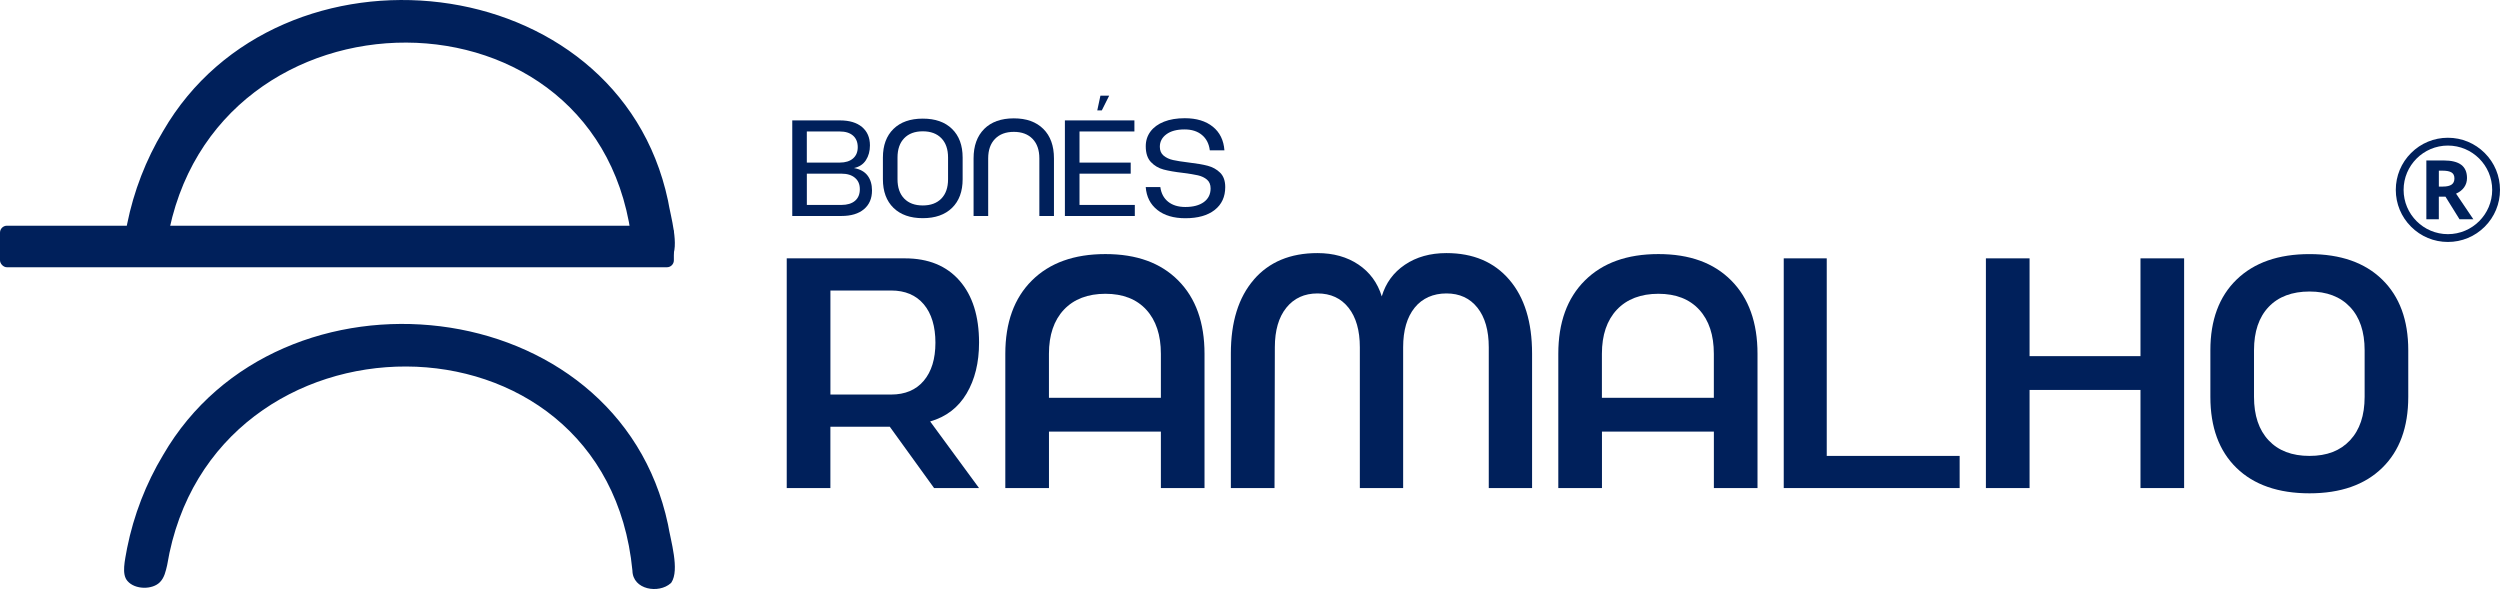 <?xml version="1.0" encoding="UTF-8"?>
<svg id="Camada_2" data-name="Camada 2" xmlns="http://www.w3.org/2000/svg" viewBox="0 0 912.13 214.9">
  <defs>
    <style>
      .cls-1 {
        fill: #00205b;
      }
    </style>
  </defs>
  <g id="_23" data-name="23">
    <g>
      <g>
        <g>
          <g>
            <path class="cls-1" d="M287.05,94.26h43.11c8.54,0,15.19,2.71,19.93,8.14,4.75,5.43,7.12,12.97,7.12,22.63,0,7.27-1.52,13.45-4.55,18.56-3.03,5.11-7.46,8.5-13.29,10.18l17.84,24.31h-16.4l-16.17-22.39h-21.67v22.39h-15.93v-83.81ZM325.13,143.95c5.11,0,9.08-1.68,11.91-5.03,2.83-3.35,4.25-7.98,4.25-13.89s-1.42-10.66-4.25-14.01c-2.83-3.35-6.81-5.03-11.91-5.03h-22.15v37.95h22.15Z"/>
            <path class="cls-1" d="M376.49,102.34c6.47-6.43,15.4-9.64,26.82-9.64s20.2,3.21,26.58,9.64c6.39,6.43,9.58,15.35,9.58,26.76v48.97h-15.92v-20.59h-40.83v20.59h-15.93v-48.97c0-11.41,3.23-20.33,9.7-26.76ZM423.55,145.15v-16.05c0-6.86-1.78-12.23-5.33-16.1s-8.52-5.81-14.91-5.81-11.51,1.94-15.15,5.81c-3.63,3.87-5.45,9.24-5.45,16.1v16.05h40.83Z"/>
            <path class="cls-1" d="M457.44,102.04c5.59-6.47,13.33-9.7,23.23-9.7,5.83,0,10.81,1.4,14.97,4.19,4.15,2.8,6.98,6.67,8.5,11.61,1.44-4.87,4.25-8.72,8.44-11.55,4.19-2.83,9.24-4.25,15.15-4.25,9.74,0,17.38,3.23,22.93,9.7,5.55,6.46,8.32,15.44,8.32,26.94v49.09h-15.8v-51.37c0-6.14-1.38-10.96-4.13-14.43-2.75-3.47-6.52-5.21-11.31-5.21s-8.82,1.74-11.61,5.21c-2.79,3.47-4.19,8.28-4.19,14.43v51.37h-15.8v-51.37c0-6.14-1.38-10.96-4.13-14.43-2.75-3.47-6.52-5.21-11.31-5.21s-8.58,1.74-11.38,5.21c-2.79,3.47-4.19,8.28-4.19,14.43l-.12,51.37h-15.93v-49.09c0-11.5,2.79-20.48,8.38-26.94Z"/>
            <path class="cls-1" d="M578.25,102.34c6.47-6.43,15.4-9.64,26.82-9.64s20.2,3.21,26.58,9.64c6.39,6.43,9.58,15.35,9.58,26.76v48.97h-15.92v-20.59h-40.83v20.59h-15.93v-48.97c0-11.41,3.23-20.33,9.7-26.76ZM625.3,145.15v-16.05c0-6.86-1.78-12.23-5.33-16.1-3.55-3.87-8.52-5.81-14.91-5.81s-11.51,1.94-15.15,5.81c-3.63,3.87-5.45,9.24-5.45,16.1v16.05h40.83Z"/>
            <path class="cls-1" d="M650.8,94.26h15.69v72.08h48.49v11.73h-64.18v-83.81Z"/>
            <path class="cls-1" d="M740.49,94.26v35.68h40.47v-35.68h15.92v83.81h-15.92v-35.8h-40.47v35.8h-15.93v-83.81h15.93Z"/>
            <path class="cls-1" d="M815.98,170.71c-6.35-6.18-9.52-14.83-9.52-25.92v-17c0-11.02,3.19-19.61,9.58-25.8,6.39-6.18,15.25-9.28,26.58-9.28s20.18,3.09,26.52,9.28c6.35,6.19,9.52,14.79,9.52,25.8v17c0,11.1-3.17,19.74-9.52,25.92-6.35,6.19-15.19,9.28-26.52,9.28s-20.29-3.09-26.64-9.28ZM827.71,160.65c3.55,3.79,8.52,5.69,14.91,5.69s11.23-1.89,14.79-5.69c3.55-3.79,5.33-9.08,5.33-15.86v-17c0-6.78-1.78-12.05-5.33-15.8-3.55-3.75-8.48-5.63-14.79-5.63s-11.35,1.87-14.91,5.63c-3.55,3.75-5.33,9.02-5.33,15.8v17c0,6.79,1.77,12.07,5.33,15.86Z"/>
          </g>
          <g>
            <path class="cls-1" d="M306.49,43.93c3.42,0,6.09.8,8.02,2.41,1.92,1.61,2.89,3.85,2.89,6.7,0,2.09-.49,3.89-1.47,5.4-.98,1.51-2.43,2.47-4.36,2.87,2.22.4,3.88,1.31,4.96,2.74,1.08,1.43,1.62,3.24,1.62,5.43,0,2.92-.98,5.21-2.94,6.85-1.96,1.65-4.7,2.47-8.22,2.47h-17.93v-34.87h17.44ZM306.38,59.32c2.06,0,3.67-.5,4.83-1.49,1.16-.99,1.74-2.37,1.74-4.14s-.58-3.24-1.74-4.23c-1.16-1-2.77-1.49-4.83-1.49h-12.01v11.36h12.01ZM306.98,74.77c2.13,0,3.78-.5,4.96-1.49,1.18-1,1.77-2.41,1.77-4.24s-.59-3.15-1.77-4.16c-1.18-1.01-2.83-1.52-4.96-1.52h-12.6v11.41h12.6Z"/>
            <path class="cls-1" d="M325.99,75.84c-2.57-2.51-3.86-5.99-3.86-10.44v-7.92c0-4.45,1.29-7.93,3.86-10.44,2.57-2.51,6.13-3.76,10.69-3.76s8.11,1.25,10.68,3.76c2.57,2.51,3.86,5.99,3.86,10.44v7.92c0,4.45-1.29,7.93-3.86,10.44-2.57,2.51-6.13,3.76-10.68,3.76s-8.11-1.25-10.69-3.76ZM329.9,72.45c1.63,1.68,3.89,2.51,6.78,2.51s5.15-.84,6.78-2.51c1.63-1.68,2.44-4.03,2.44-7.05v-7.92c0-3.02-.81-5.37-2.44-7.05-1.63-1.68-3.89-2.52-6.78-2.52s-5.15.84-6.78,2.52c-1.63,1.68-2.44,4.03-2.44,7.05v7.92c0,3.02.81,5.37,2.44,7.05Z"/>
            <path class="cls-1" d="M359.09,47.04c2.59-2.57,6.19-3.86,10.81-3.86s8.17,1.29,10.76,3.86c2.59,2.57,3.88,6.15,3.88,10.74v21.02h-5.33v-21.02c0-3.02-.82-5.39-2.46-7.1-1.65-1.71-3.93-2.57-6.85-2.57s-5.22.86-6.87,2.57c-1.66,1.71-2.49,4.08-2.49,7.1v21.02h-5.33v-21.02c0-4.58,1.3-8.16,3.89-10.74Z"/>
            <path class="cls-1" d="M413.89,43.93v4.03h-20.03v11.36h18.68v4.04h-18.68v11.41h20.18v4.03h-25.51v-34.87h25.36ZM401.98,40.29h-1.64l1.15-5.38h3.19l-2.69,5.38Z"/>
            <path class="cls-1" d="M422.26,76.59c-2.56-2.01-3.97-4.79-4.24-8.35h5.33c.3,2.29,1.25,4.08,2.84,5.36,1.6,1.28,3.69,1.92,6.28,1.92,2.86,0,5.11-.6,6.75-1.79,1.64-1.2,2.47-2.86,2.47-4.98,0-1.39-.44-2.46-1.32-3.21-.88-.75-1.98-1.27-3.29-1.57-1.31-.3-3.15-.6-5.5-.9-2.89-.33-5.24-.74-7.05-1.22-1.81-.48-3.35-1.39-4.61-2.72-1.26-1.33-1.89-3.25-1.89-5.78,0-2.03.57-3.81,1.72-5.36,1.15-1.54,2.79-2.74,4.93-3.59,2.14-.85,4.67-1.27,7.6-1.27,4.25,0,7.65,1.03,10.21,3.09,2.56,2.06,3.97,4.93,4.24,8.62h-5.33c-.3-2.39-1.25-4.26-2.87-5.6-1.61-1.35-3.73-2.02-6.35-2.02-2.82,0-5.03.59-6.62,1.77-1.6,1.18-2.39,2.7-2.39,4.56,0,1.39.46,2.47,1.39,3.24s2.08,1.3,3.44,1.6c1.36.3,3.24.6,5.63.89,2.89.33,5.22.73,7,1.2,1.78.47,3.29,1.3,4.53,2.52s1.87,2.96,1.87,5.26c0,3.55-1.29,6.34-3.86,8.35-2.57,2.01-6.14,3.01-10.69,3.01-4.25,0-7.65-1-10.21-3.01Z"/>
          </g>
        </g>
        <g>
          <path class="cls-1" d="M244.72,212.79c-4.35,3.91-13.87,2.41-13.98-4.61-9.62-99.34-153.75-98.55-169.75-2.01-.52,2.22-1,4.56-2.62,6.21-2.72,2.83-9.13,2.81-11.86-.4-2.2-2.48-.97-7.35-.12-12.09,2.4-11.93,6.86-23.47,13.12-33.88,42.48-73.33,165.95-60.33,184.2,25.3,1,6.03,4.3,16.59,1.24,21.23l-.24.26Z"/>
          <path class="cls-1" d="M244.72,94.61c-4.35,3.91-13.87,2.41-13.98-4.61-9.62-99.34-153.75-98.55-169.75-2.01-.52,2.22-1,4.56-2.62,6.21-2.72,2.83-9.13,2.81-11.86-.4-2.2-2.48-.97-7.35-.12-12.09,2.4-11.93,6.86-23.47,13.12-33.88C101.99-25.51,225.46-12.5,243.71,73.13c1,6.03,4.3,16.59,1.24,21.23l-.24.26Z"/>
          <rect class="cls-1" y="82.35" width="245.86" height="15.16" rx="2.53" ry="2.53"/>
        </g>
      </g>
      <g>
        <path class="cls-1" d="M889.81,71.77v8.24h-4.55v-21.47h6.25c2.92,0,5.08.53,6.48,1.59,1.4,1.06,2.1,2.67,2.1,4.84,0,1.26-.35,2.39-1.04,3.37-.7.98-1.68,1.75-2.95,2.31,3.23,4.83,5.33,7.94,6.31,9.35h-5.05l-5.12-8.24h-2.42ZM889.81,68.07h1.47c1.44,0,2.5-.24,3.19-.72.69-.48,1.03-1.23,1.03-2.26s-.35-1.74-1.05-2.17c-.7-.43-1.78-.65-3.25-.65h-1.38v5.8Z"/>
        <path class="cls-1" d="M893.12,88.28c-5.08,0-9.85-1.98-13.44-5.57-3.59-3.59-5.57-8.36-5.57-13.44s1.98-9.85,5.57-13.44c3.59-3.59,8.36-5.57,13.44-5.57s9.85,1.98,13.44,5.57c3.59,3.59,5.57,8.36,5.57,13.44s-1.98,9.85-5.57,13.44c-3.59,3.59-8.36,5.57-13.44,5.57ZM893.12,53.11c-8.91,0-16.16,7.25-16.16,16.16s7.25,16.16,16.16,16.16,16.16-7.25,16.16-16.16-7.25-16.16-16.16-16.16Z"/>
      </g>
    </g>
  </g>
</svg>